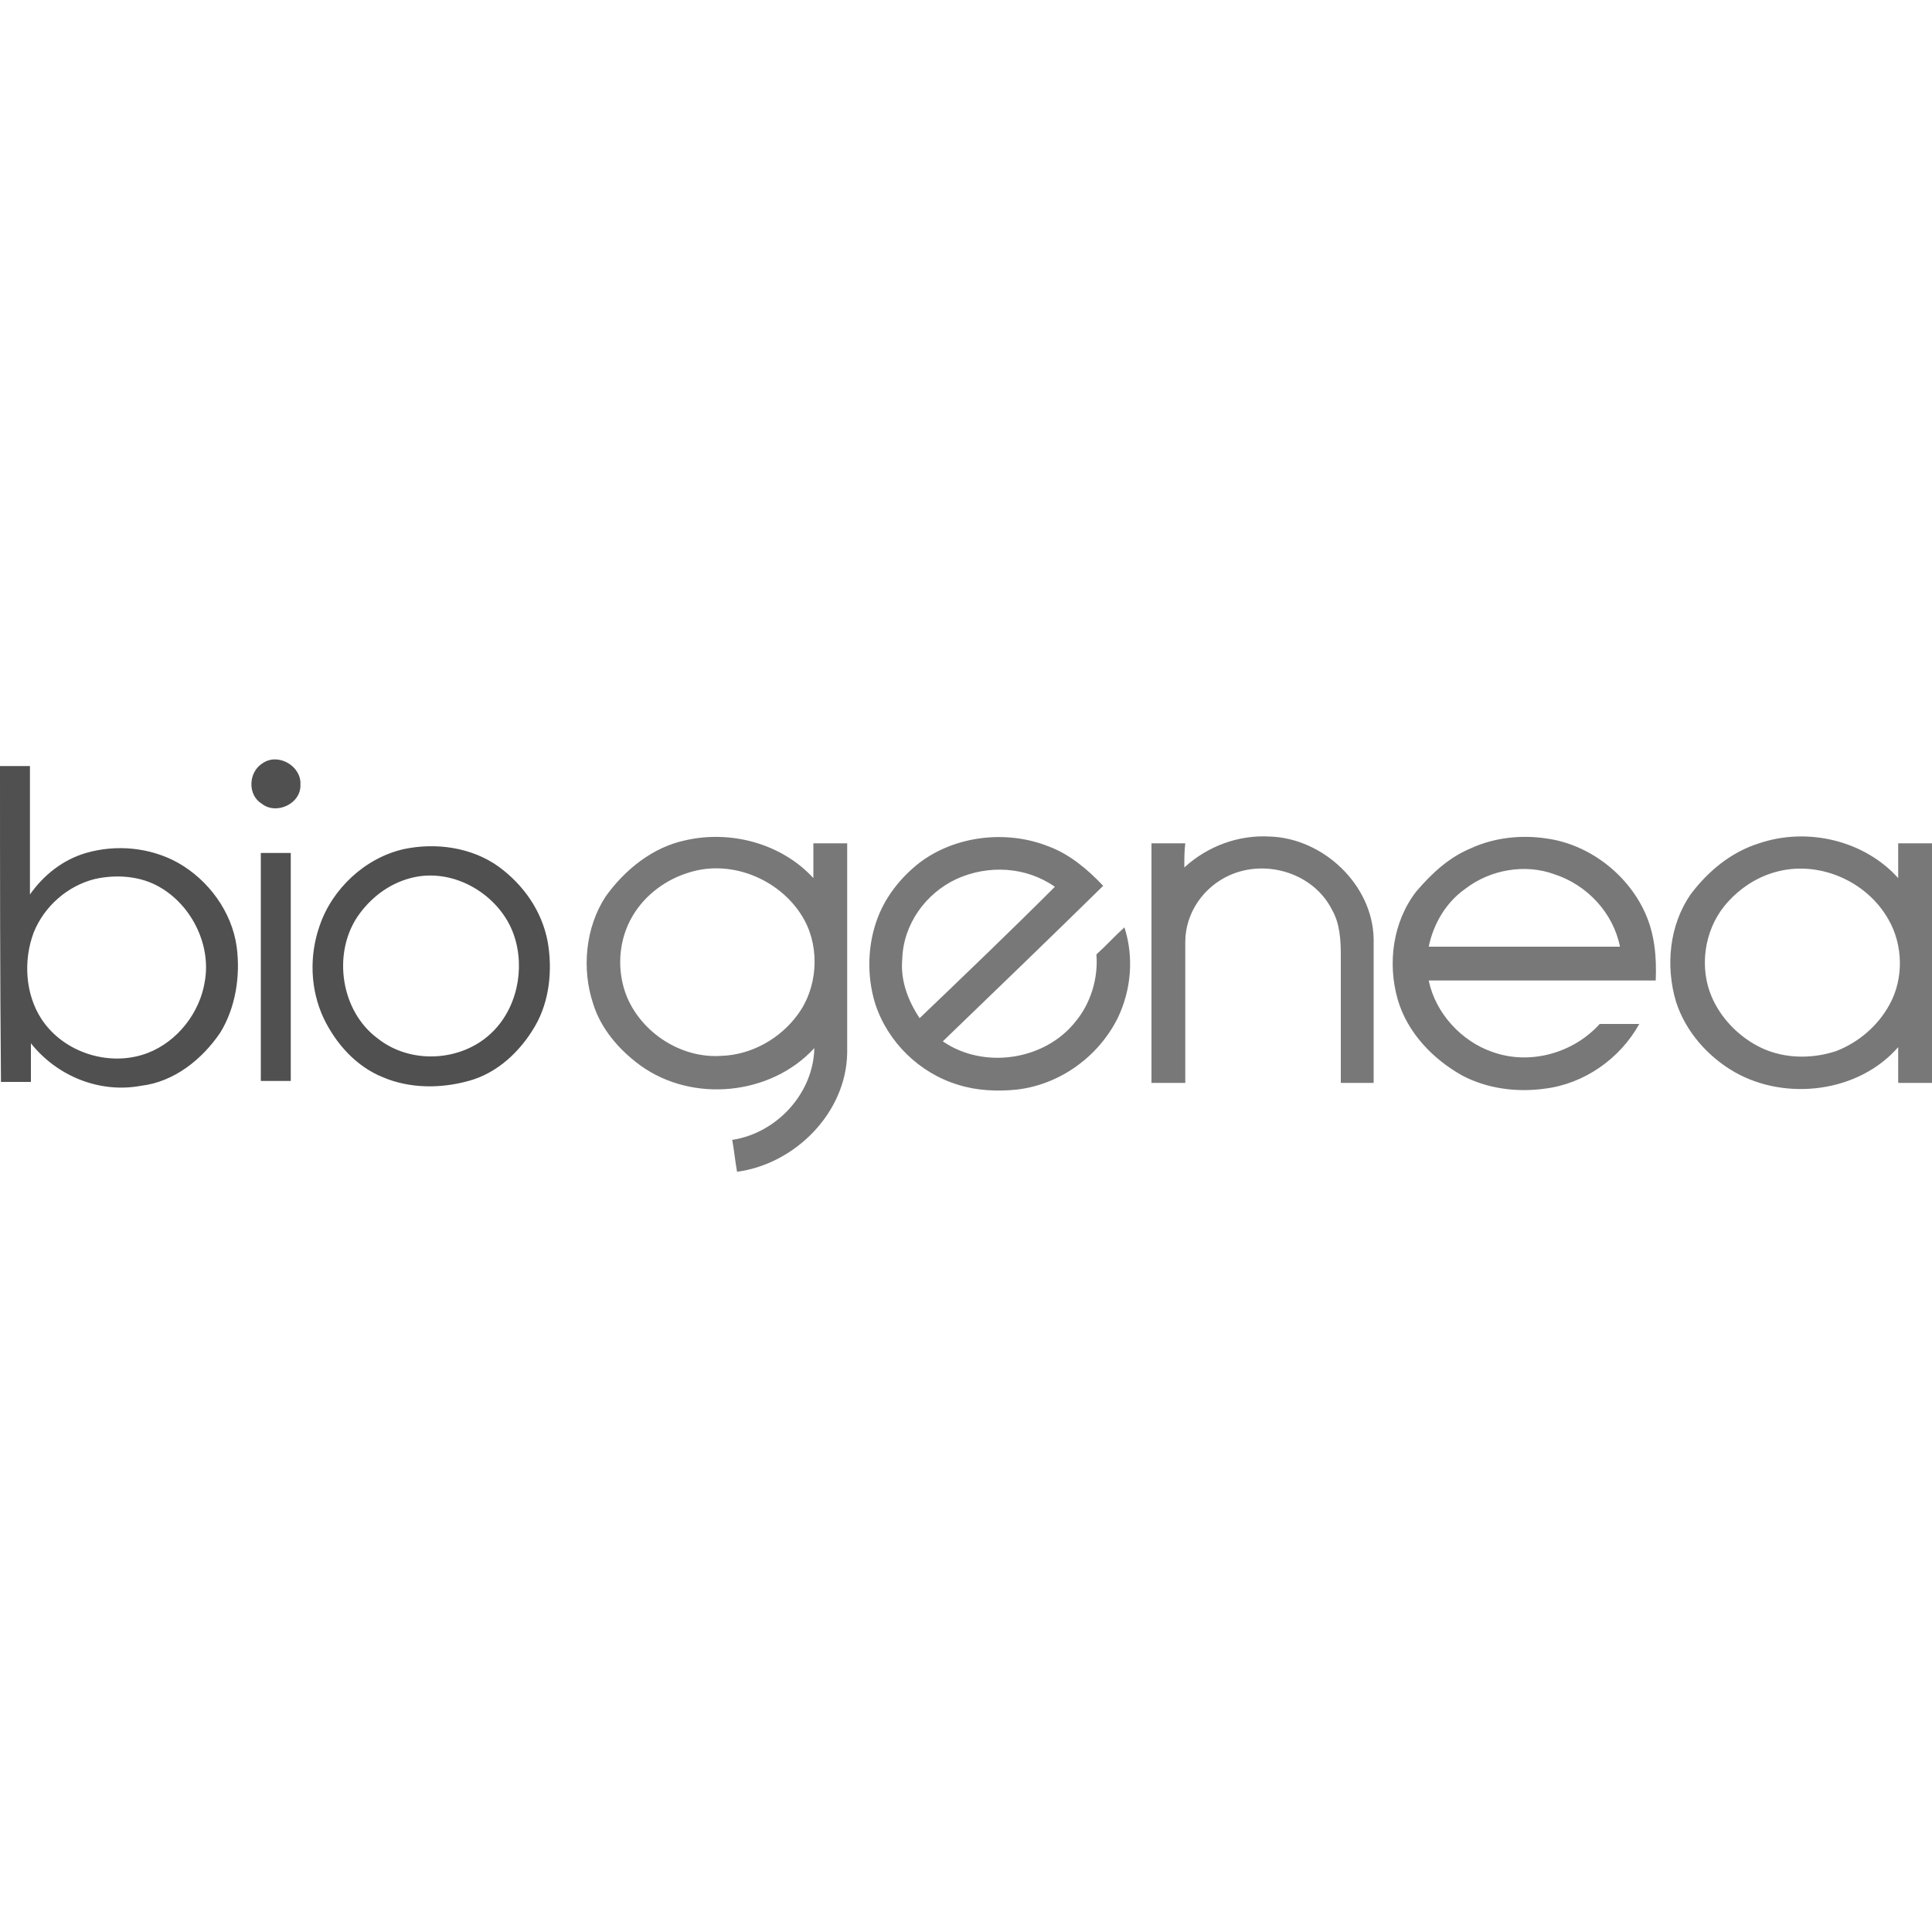 <?xml version="1.0" encoding="utf-8"?>
<!-- Generator: Adobe Illustrator 19.0.0, SVG Export Plug-In . SVG Version: 6.00 Build 0)  -->
<svg version="1.1" id="Layer_1" xmlns="http://www.w3.org/2000/svg" xmlns:xlink="http://www.w3.org/1999/xlink" x="0px" y="0px"
	 viewBox="-197 320.9 200 200" style="enable-background:new -197 320.9 200 200;" xml:space="preserve">
<style type="text/css">
	.st0{fill:#505050;}
	.st1{fill:#787878;}
</style>
<path class="st0" d="M-169.8,399.9c1.6-1.1,4,0.3,3.9,2.2c0.1,2-2.5,3.2-4,2C-171.4,403.2-171.3,400.8-169.8,399.9 M-197,400.2
	c1,0,2,0,3.1,0c0,4.4,0,8.9,0,13.3c1.4-2,3.4-3.6,5.8-4.3c3.1-0.9,6.6-0.6,9.5,1c3.2,1.8,5.6,5.1,6.1,8.7c0.4,3-0.1,6.3-1.7,8.9
	c-1.9,2.8-4.8,5.1-8.2,5.5c-4.3,0.8-8.7-1-11.4-4.4c0,1.3,0,2.6,0,4c-1,0-2,0-3.1,0C-197,422-197,411.1-197,400.2 M-187.2,411.9
	c-2.8,0.7-5.2,2.8-6.3,5.5c-1.1,2.9-0.9,6.4,0.8,9c2.3,3.5,7.1,5,11,3.5c3.1-1.2,5.4-4.2,5.9-7.4c0.7-3.9-1.5-8.2-5.1-10
	C-182.7,411.6-185,411.4-187.2,411.9 M-155.2,408.8c3.3-0.7,7-0.2,9.8,1.8c2.6,1.9,4.5,4.6,5.1,7.8c0.5,2.9,0.2,6.1-1.3,8.7
	c-1.5,2.6-3.9,4.9-6.9,5.7c-2.9,0.8-6.1,0.8-8.9-0.4c-2.7-1.1-4.8-3.4-6.1-6.1c-1.4-3-1.5-6.5-0.4-9.6
	C-162.6,412.9-159.2,409.7-155.2,408.8 M-154.5,411.8c-2.3,0.6-4.2,2.1-5.5,4c-2.6,3.9-1.7,9.8,2.1,12.6c3.4,2.7,8.6,2.4,11.7-0.5
	c2.7-2.5,3.6-6.7,2.4-10.2C-145.2,413.6-150,410.6-154.5,411.8 M-170,409.2c1,0,2.1,0,3.1,0c0,7.9,0,15.8,0,23.6c-1,0-2.1,0-3.1,0
	C-170,425-170,417.1-170,409.2L-170,409.2z"/>
<path class="st1" d="M-126.1,407.9c4.7-1.1,10,0.3,13.3,3.9c0-1.2,0-2.4,0-3.6c1.2,0,2.3,0,3.5,0c0,7.2,0,14.5,0,21.7
	c-0.1,6.2-5.4,11.5-11.4,12.3c-0.2-1.1-0.3-2.2-0.5-3.3c4.6-0.7,8.4-4.8,8.5-9.5c-4.5,4.9-12.6,5.7-18,1.8c-2.2-1.6-4.1-3.8-4.9-6.4
	c-1.2-3.6-0.8-7.9,1.3-11.1C-132.3,410.9-129.4,408.6-126.1,407.9 M-125.6,411.2c-2.4,0.7-4.6,2.3-5.9,4.5c-1.5,2.5-1.7,5.7-0.6,8.4
	c1.6,3.8,5.7,6.4,9.8,6.1c3.1-0.1,6.1-1.8,7.9-4.3c2-2.7,2.3-6.7,0.7-9.7C-115.9,412.1-121.1,409.8-125.6,411.2 M-101.8,410.2
	c3.7-2.8,9-3.4,13.3-1.7c2.2,0.8,4.1,2.4,5.7,4.1c-5.5,5.4-11,10.7-16.6,16.1c4.2,2.9,10.5,2,13.7-2c1.6-1.9,2.4-4.5,2.2-7
	c1-0.9,1.9-1.9,2.9-2.8c1,3.1,0.7,6.5-0.7,9.4c-2,4-6,6.9-10.5,7.4c-2,0.2-4.1,0.1-6-0.5c-4-1.2-7.3-4.4-8.6-8.4
	c-0.9-2.9-0.8-6.2,0.3-9C-105.2,413.5-103.6,411.6-101.8,410.2 M-98,411.9c-3.2,1.5-5.5,4.7-5.6,8.3c-0.2,2.2,0.6,4.3,1.8,6.1
	c4.7-4.5,9.4-9,14-13.6C-90.8,410.6-94.7,410.4-98,411.9 M-74.4,410.7c2.4-2.2,5.6-3.4,8.9-3.2c5.5,0.2,10.6,5,10.7,10.6
	c0,5,0,9.9,0,14.9c-1.1,0-2.3,0-3.4,0c0-4.4,0-8.8,0-13.2c0-1.6-0.1-3.3-0.9-4.7c-1.9-3.8-6.8-5.3-10.6-3.6
	c-2.7,1.2-4.6,3.9-4.6,6.9c0,4.9,0,9.7,0,14.6c-1.2,0-2.3,0-3.5,0c0-8.3,0-16.6,0-24.8c1.2,0,2.3,0,3.5,0
	C-74.4,409-74.4,409.8-74.4,410.7 M-44.7,408.7c2.4-1.1,5.2-1.4,7.8-1c4.4,0.6,8.4,3.7,10.2,7.7c1,2.2,1.2,4.6,1.1,7
	c-7.8,0-15.6,0-23.5,0c0.7,3.4,3.4,6.3,6.6,7.4c3.9,1.4,8.4,0.1,11.1-2.9c1.4,0,2.8,0,4.1,0c-2,3.6-5.7,6.2-9.8,6.7
	c-2.9,0.4-6,0-8.6-1.4c-3-1.7-5.6-4.4-6.6-7.8c-1.1-3.8-0.5-8.1,1.9-11.2C-48.7,411.2-46.9,409.6-44.7,408.7 M-45.3,412.9
	c-2,1.4-3.3,3.6-3.8,6c6.6,0,13.2,0,19.8,0c-0.7-3.5-3.4-6.4-6.8-7.5C-39.1,410.3-42.7,410.9-45.3,412.9 M-14.9,408.2
	c5-1.7,10.9-0.3,14.4,3.6c0-1.2,0-2.4,0-3.6c1.2,0,2.3,0,3.5,0c0,8.3,0,16.6,0,24.8c-1.2,0-2.3,0-3.5,0c0-1.2,0-2.5,0-3.7
	c-4.1,4.7-11.6,5.6-16.9,2.6c-2.8-1.6-5.1-4.2-6.1-7.3c-1.1-3.7-0.7-7.9,1.5-11.1C-20.2,411.1-17.8,409.1-14.9,408.2 M-13.3,411.2
	c-2.1,0.6-3.9,1.9-5.2,3.5c-2.1,2.6-2.6,6.4-1.3,9.4c0.9,2.1,2.6,3.9,4.6,5c2.5,1.4,5.6,1.5,8.3,0.6c2.3-0.9,4.3-2.6,5.5-4.8
	c1.5-2.7,1.4-6.2-0.1-8.8C-3.8,412-8.9,409.9-13.3,411.2L-13.3,411.2z"/>
</svg>
